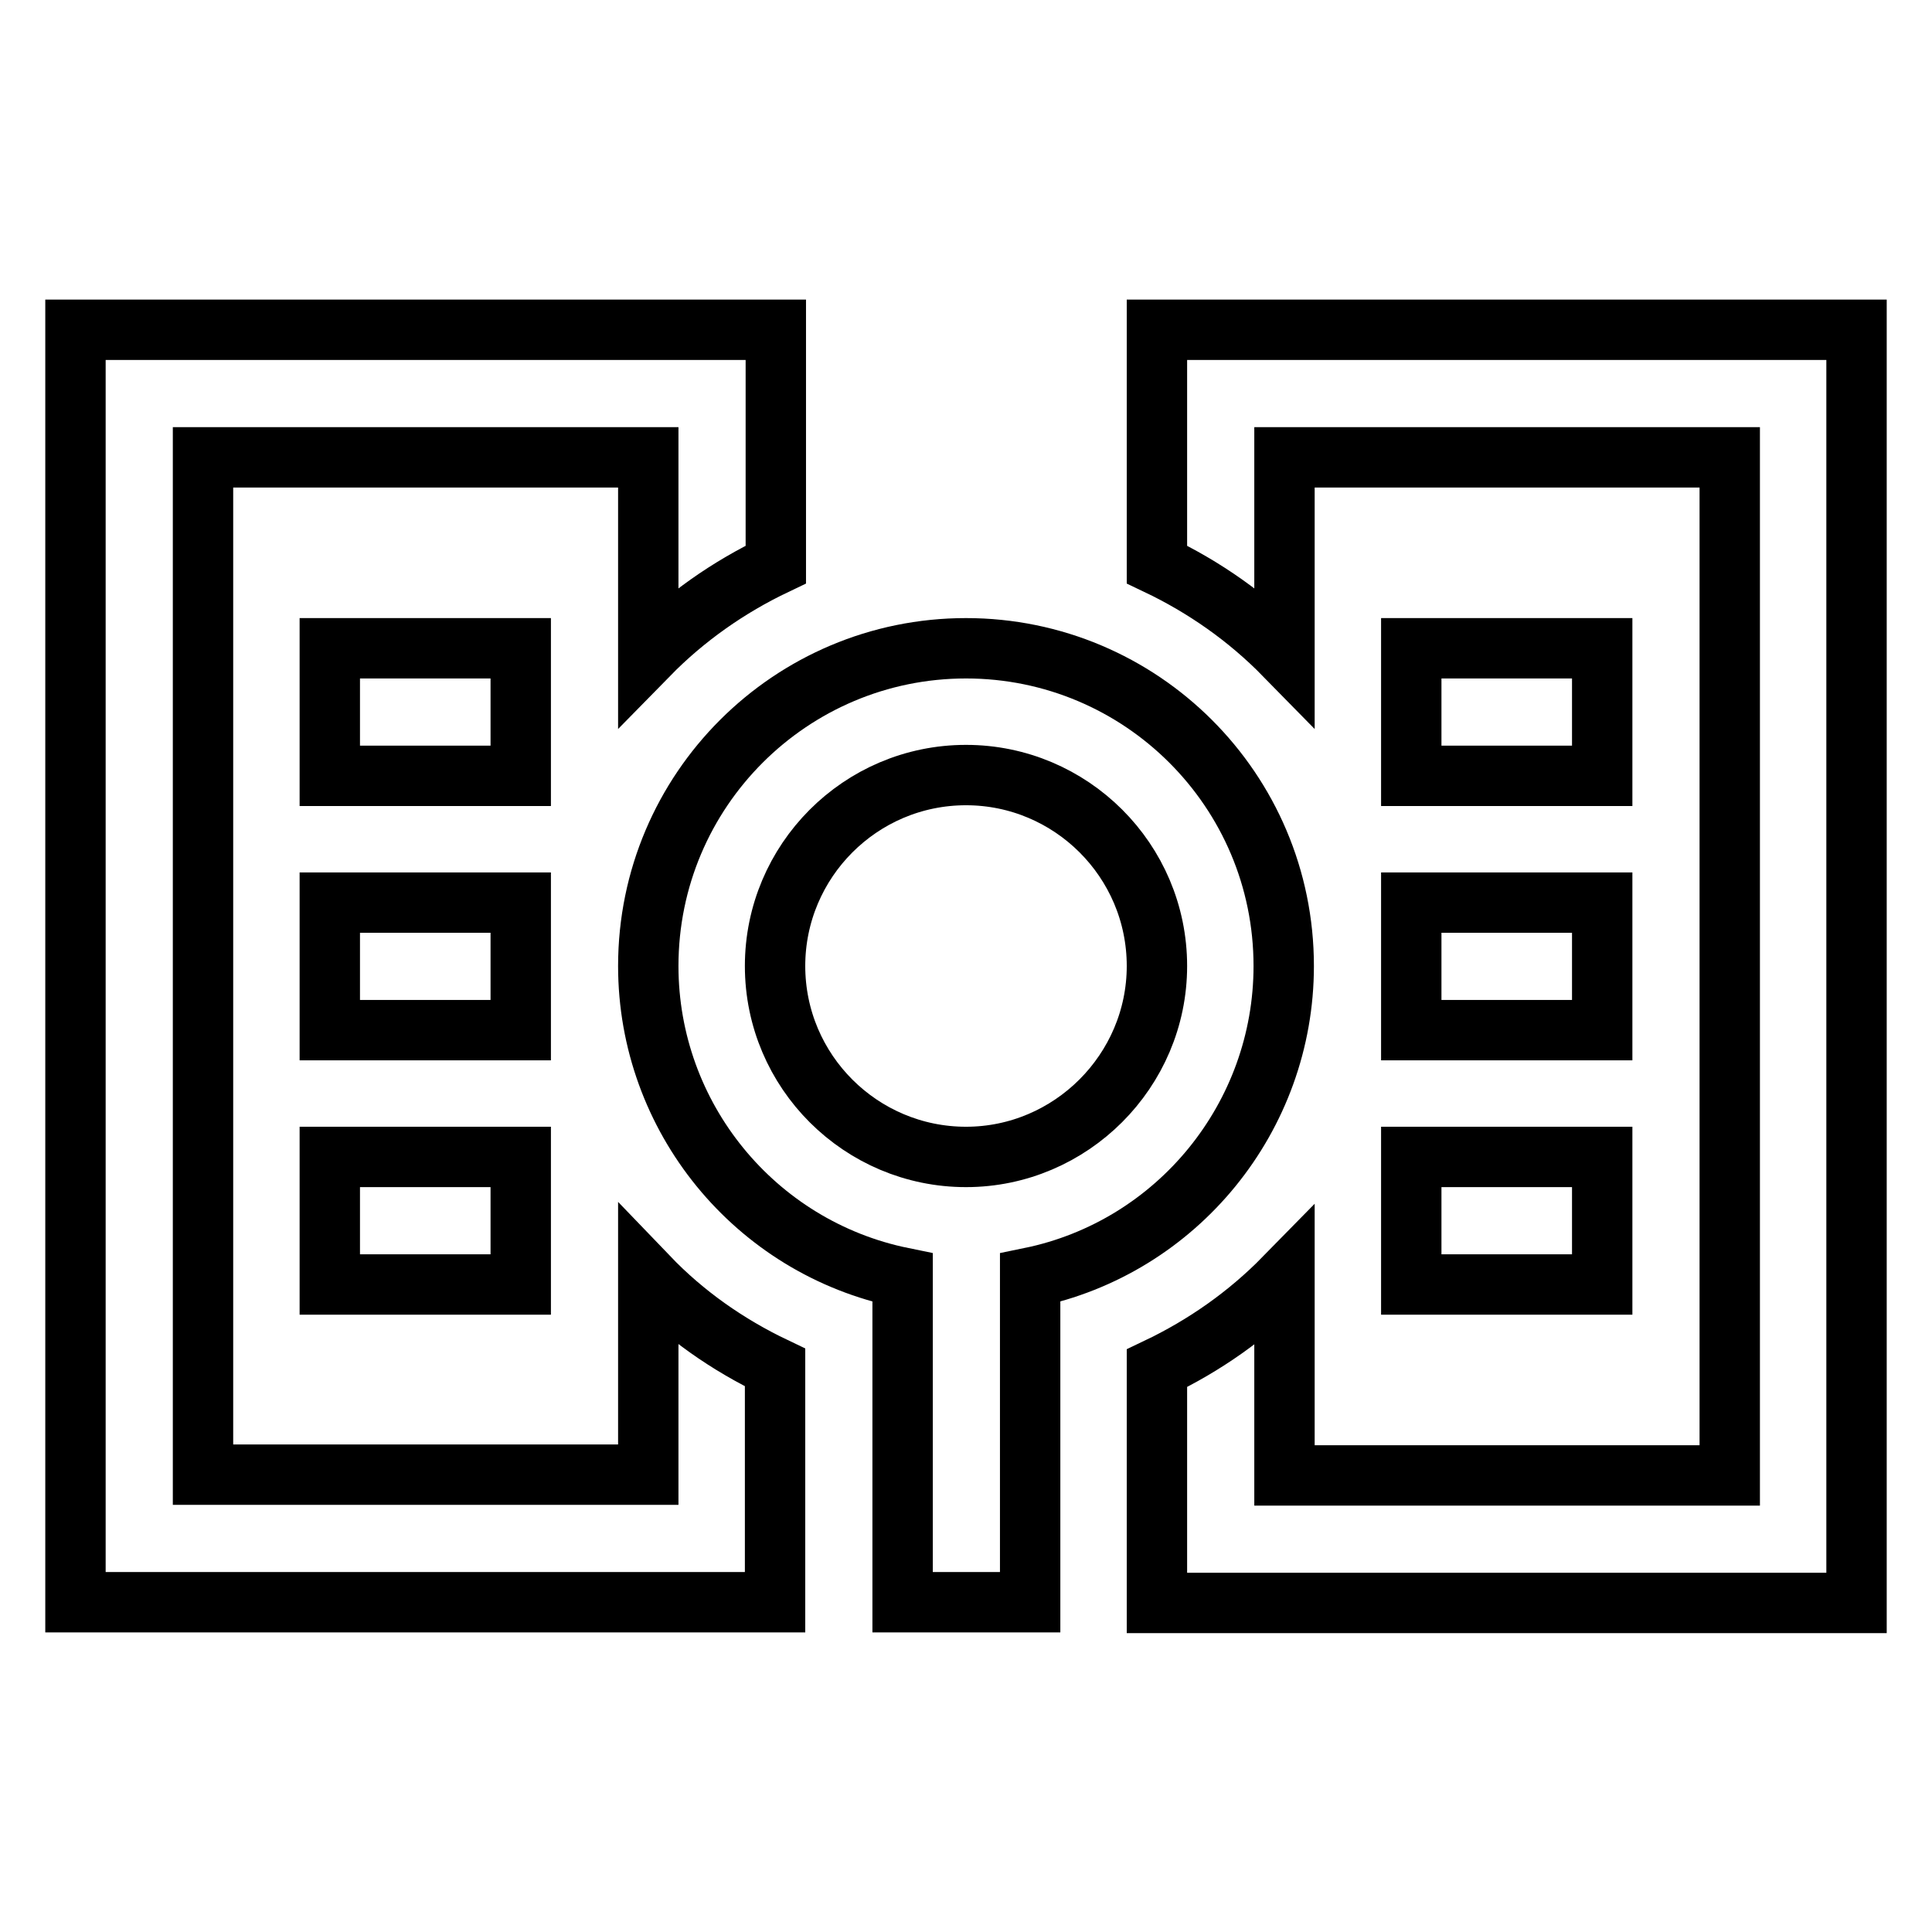 <?xml version="1.0" encoding="utf-8"?>
<!-- Svg Vector Icons : http://www.onlinewebfonts.com/icon -->
<!DOCTYPE svg PUBLIC "-//W3C//DTD SVG 1.1//EN" "http://www.w3.org/Graphics/SVG/1.1/DTD/svg11.dtd">
<svg version="1.1" xmlns="http://www.w3.org/2000/svg" xmlns:xlink="http://www.w3.org/1999/xlink" x="0px" y="0px" viewBox="0 0 256 256" enable-background="new 0 0 256 256" xml:space="preserve">
<g> <path stroke-width="8" fill-opacity="0" stroke="#000000"  d="M43.7,85.9H69v16.9H43.7V85.9z M43.7,119.6H69v16.9H43.7V119.6z M43.7,153.3H69v16.9H43.7V153.3z M187,85.9 h25.3v16.9H187V85.9z M187,119.6h25.3v16.9H187V119.6z M187,153.3h25.3v16.9H187V153.3z M85.9,169.2v26.2h-59V60.6h59v26.2 c4.9-5,10.6-9,16.9-12V43.7H10v168.6h92.7v-31.1C96.4,178.2,90.7,174.2,85.9,169.2z M170.1,128c0-23.3-18.9-42.1-42.1-42.1 S85.9,104.7,85.9,128c0,20,14.1,37.3,33.7,41.3v43h16.9v-43C156,165.3,170.1,148,170.1,128z M128,153.3 c-13.9,0-25.3-11.3-25.3-25.3c0-13.9,11.3-25.3,25.3-25.3c13.9,0,25.3,11.3,25.3,25.3C153.3,141.9,141.9,153.3,128,153.3z  M153.3,43.7v31.1c6.3,3,12,7,16.9,12V60.6h59v134.9h-59v-26.2c-4.9,5-10.6,9-16.9,12v31.1H246V43.7H153.3z"/></g>
</svg>